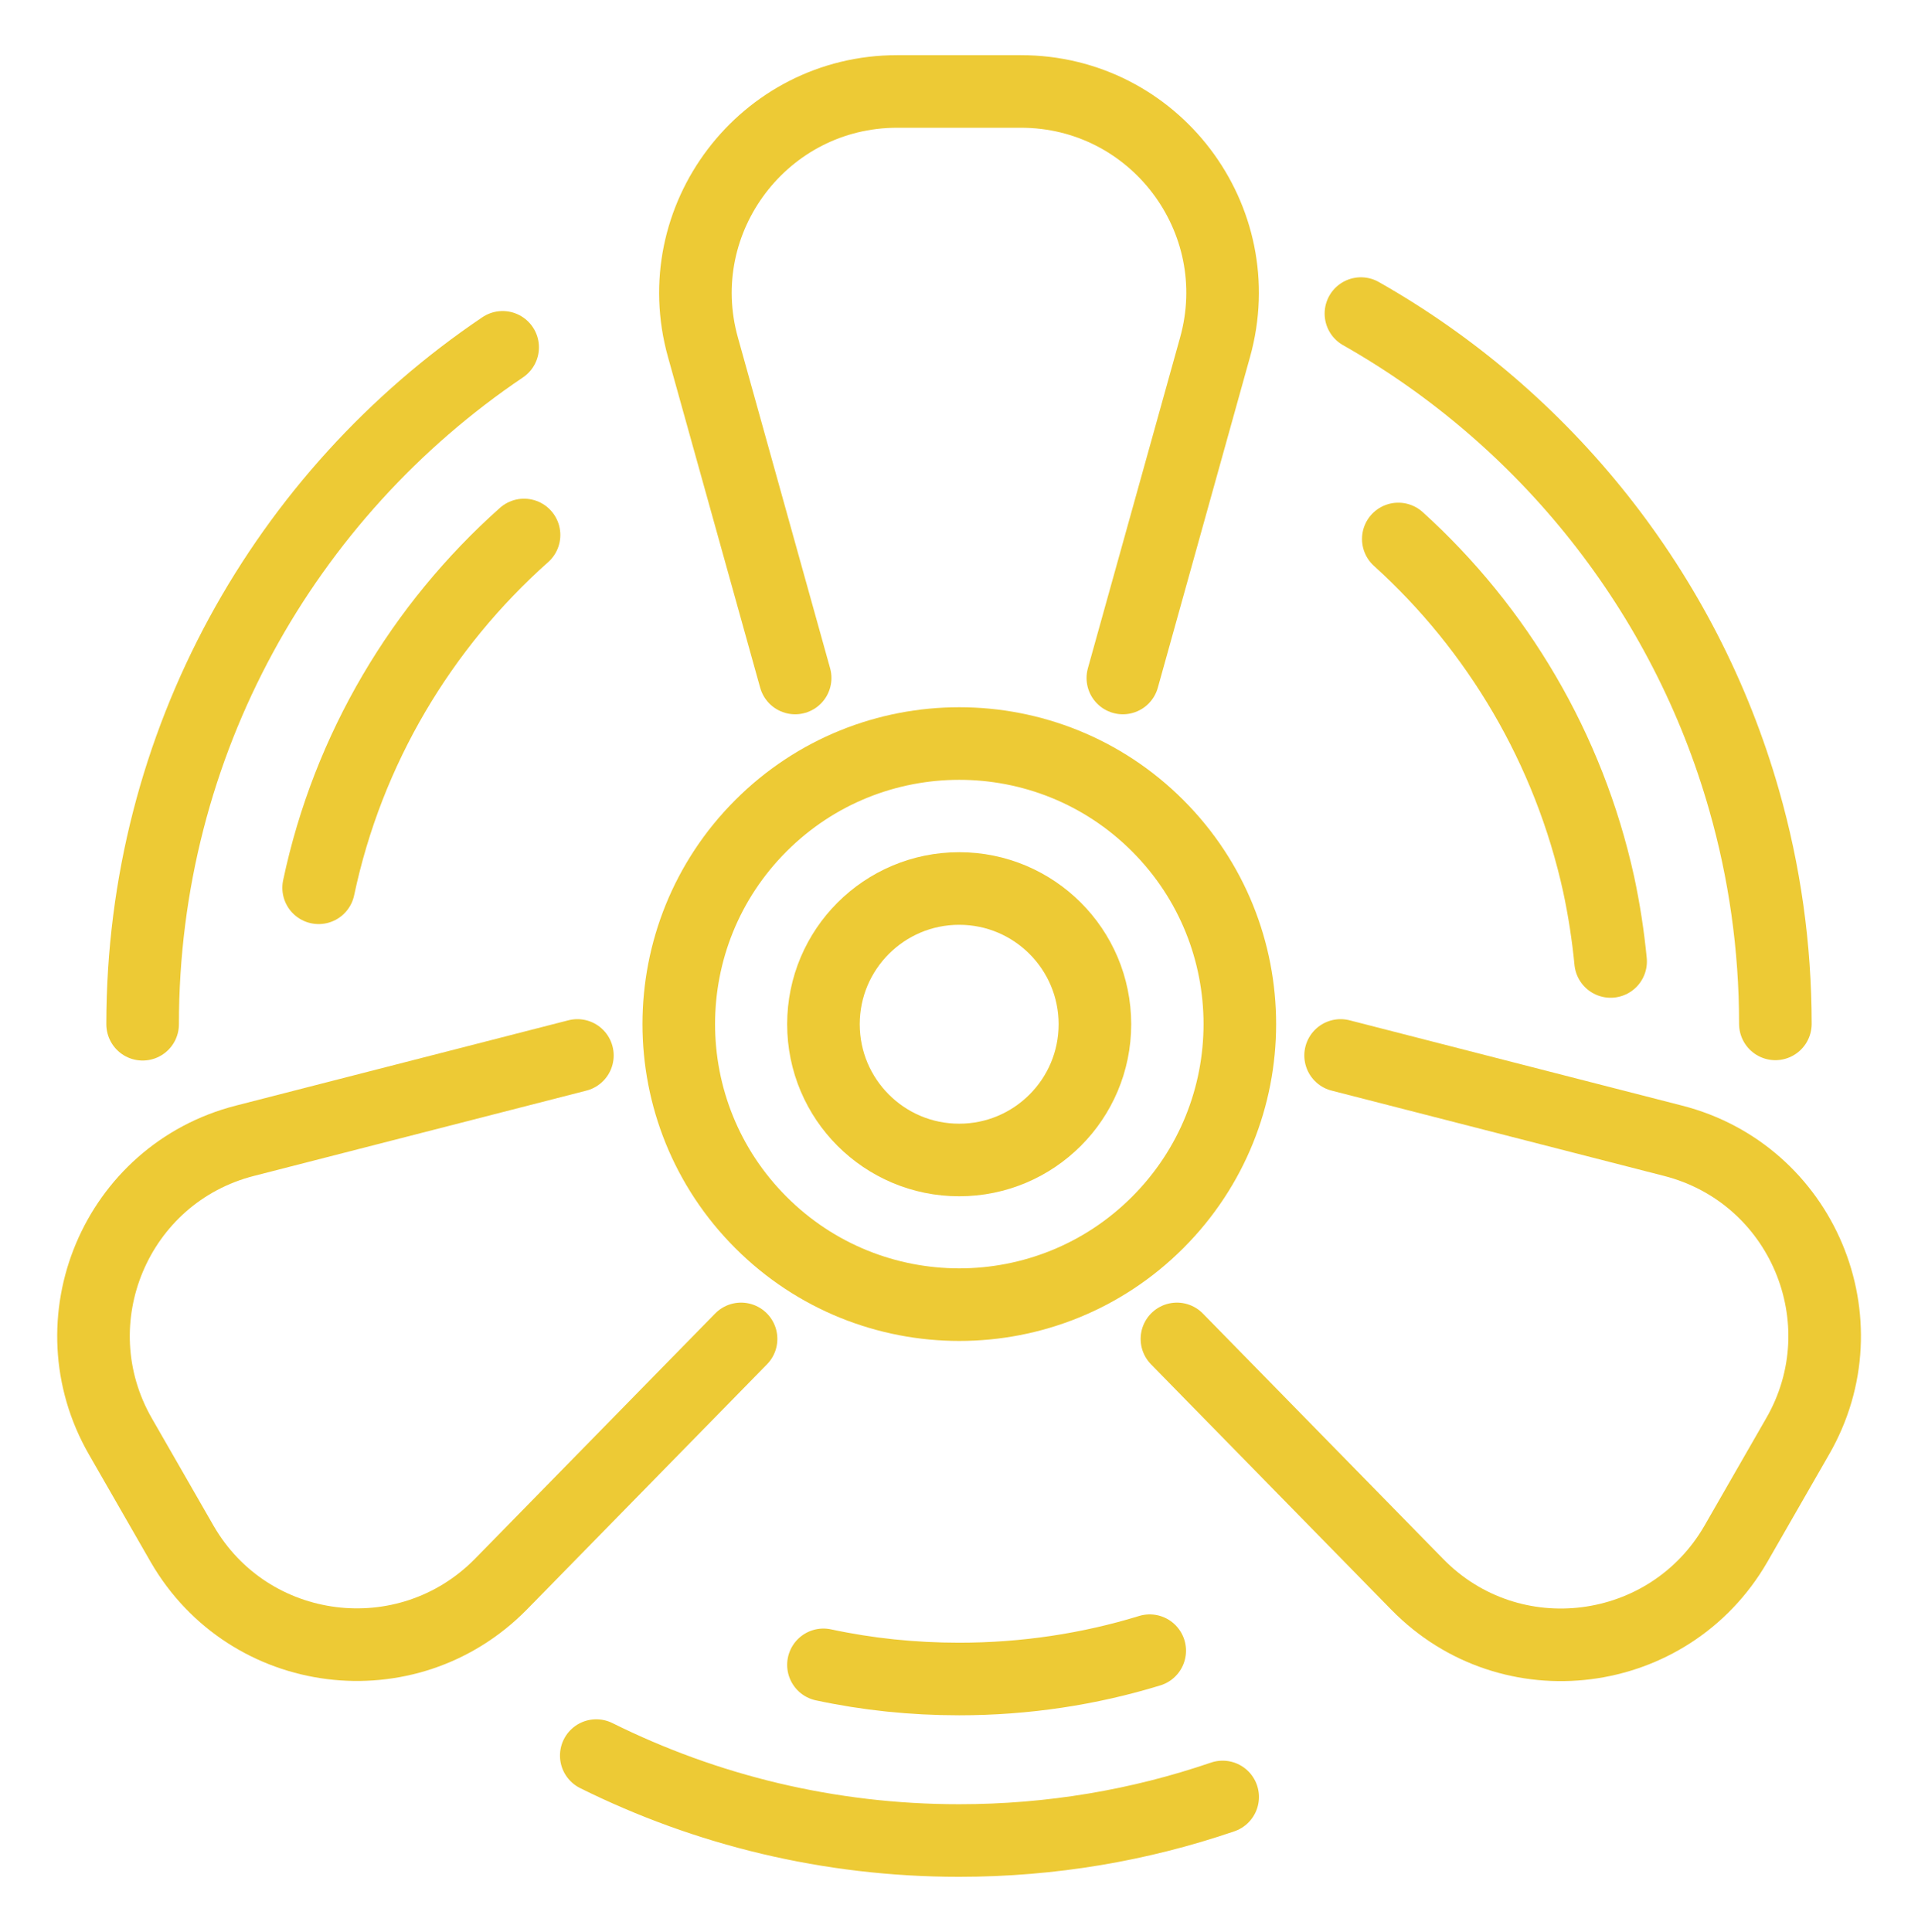 <?xml version="1.0" encoding="UTF-8"?><svg id="Layer_1" xmlns="http://www.w3.org/2000/svg" viewBox="0 0 52.85 53.23"><defs><style>.cls-1{fill:none;stroke:#edca35;stroke-linecap:round;stroke-linejoin:round;stroke-width:2px;}</style></defs><path class="cls-1" d="m31.68,45.48c-1.66.51-3.43.78-5.25.78-1.28,0-2.53-.13-3.74-.39"/><path class="cls-1" d="m38.53,14.85c2.73,2.47,4.7,5.78,5.52,9.51.15.7.26,1.41.33,2.13"/><path class="cls-1" d="m8.78,24.46c.81-3.83,2.84-7.21,5.66-9.72"/><path class="cls-1" d="m33.69,49.51c-2.28.78-4.72,1.2-7.26,1.2-3.59,0-6.98-.84-10-2.34"/><path class="cls-1" d="m37.5,8.64c5.08,2.88,8.93,7.68,10.56,13.41.56,1.96.86,4.03.86,6.16"/><path class="cls-1" d="m3.93,28.22c0-7.76,3.93-14.61,9.92-18.65"/><circle class="cls-1" cx="26.43" cy="28.22" r="3.74"/><circle class="cls-1" cx="26.43" cy="28.22" r="7.73" transform="translate(-12.21 26.95) rotate(-45)"/><path class="cls-1" d="m30.94,18.68l2.54-9.11c.99-3.54-1.67-7.05-5.35-7.05h-3.41c-3.67,0-6.34,3.51-5.35,7.05l2.54,9.11"/><path class="cls-1" d="m15.91,29.08l-9.16,2.35c-3.56.91-5.26,4.97-3.43,8.15l.85,1.48.85,1.48c1.84,3.18,6.2,3.73,8.78,1.11l6.62-6.76"/><path class="cls-1" d="m32.43,36.89l6.62,6.76c2.57,2.63,6.94,2.07,8.78-1.11l.85-1.48.85-1.48c1.84-3.18.13-7.24-3.43-8.15l-9.16-2.35"/></svg>